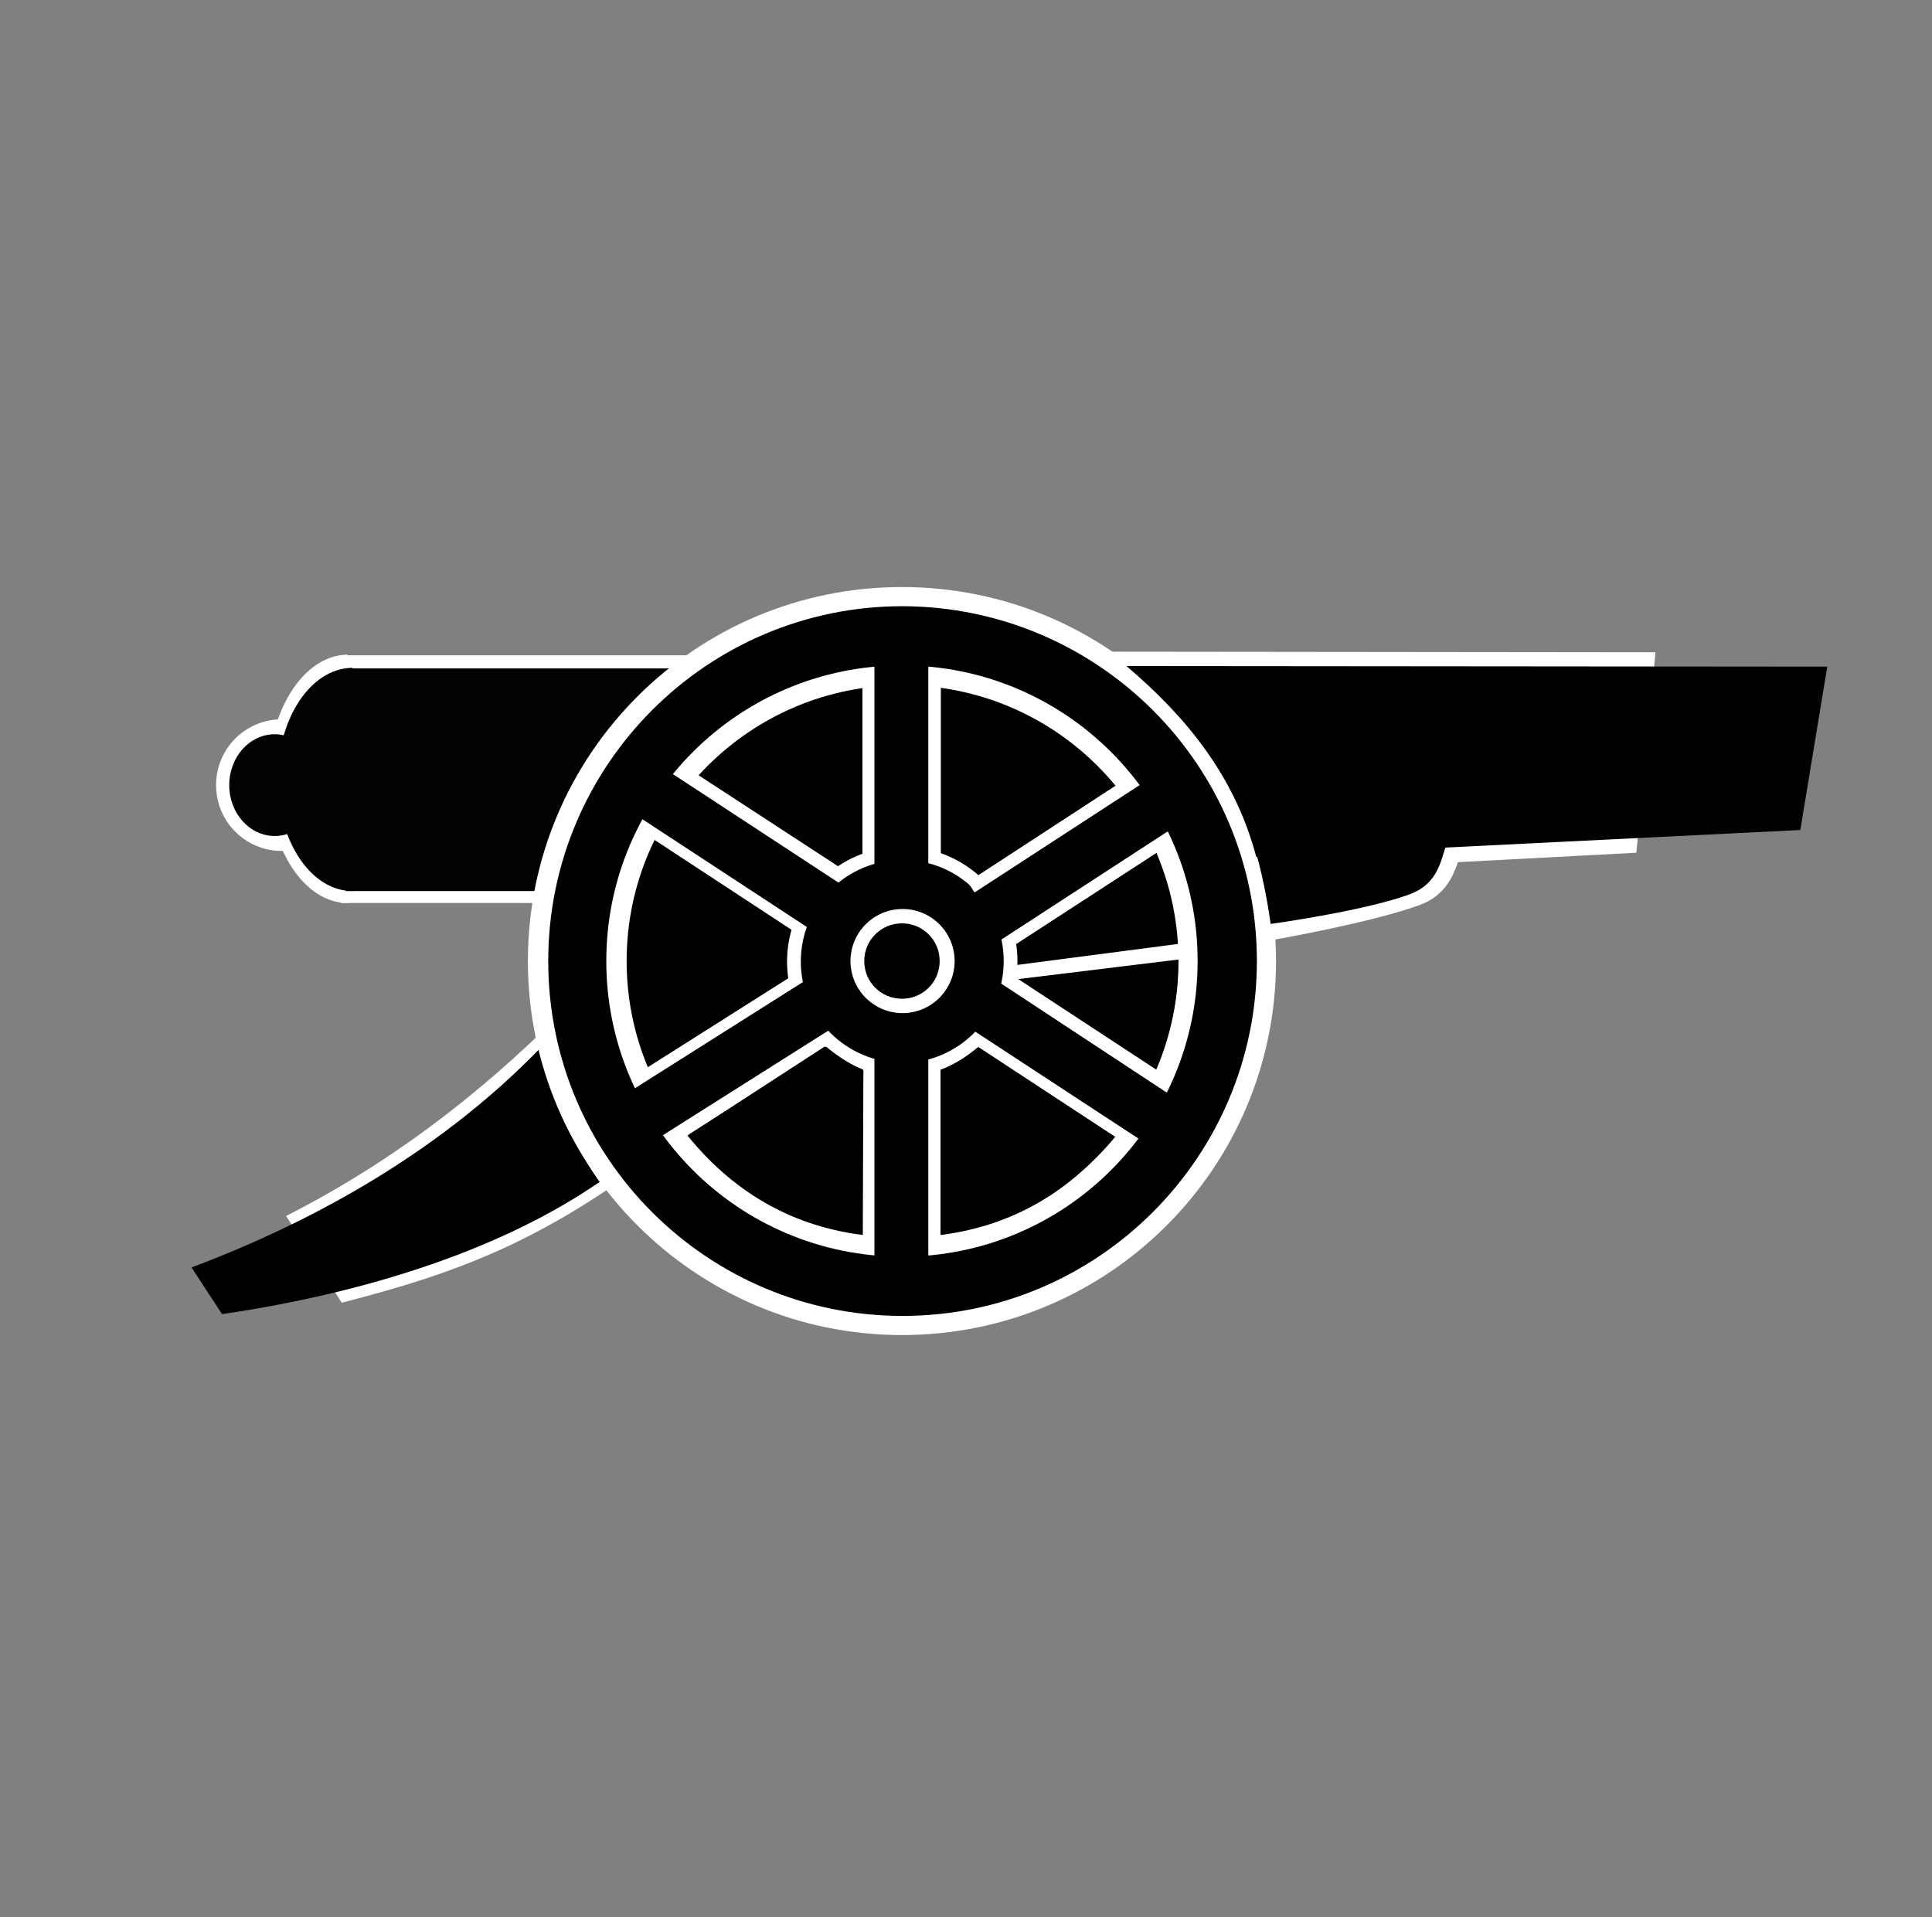 <?xml version="1.0" encoding="utf-8"?>
<!-- Generator: Adobe Illustrator 19.0.0, SVG Export Plug-In . SVG Version: 6.00 Build 0)  -->
<svg version="1.1" id="Layer_1" xmlns="http://www.w3.org/2000/svg" xmlns:xlink="http://www.w3.org/1999/xlink" x="0px" y="0px"
	 viewBox="-259 39.9 322.8 320.4" style="enable-background:new -259 39.9 322.8 320.4;" xml:space="preserve">
<rect x="-259" y="39.9" width="322.8" height="320.4" fill="#808080" stroke="none"/>
<style type="text/css">
	.st0{fill:#FFFFFF;}
	.st1{fill:#020201;}
	.st2{stroke:#000000;stroke-width:0.311;stroke-miterlimit:282;}
	.st3{fill:#FFFFFF;stroke:#FFFFFF;stroke-width:0.311;stroke-miterlimit:282;}
	.st4{fill:#020100;}
</style>
<g>
	<path class="st0" d="M-156.5,238c-16.7,11.4-30,15.6-45.4,19.6l-9.3-14.5c14.2-7.2,28.8-17.2,43.6-31.6
		C-166.3,225.6-159.8,235.6-156.5,238L-156.5,238z"/>
	<path d="M-158.8,237.4c-15.8,10.9-37.9,18.4-63.1,22.1l-5.1-7.8c21.6-8.1,42.5-20.2,58.7-37.1
		C-165.9,225.5-162.2,232.7-158.8,237.4L-158.8,237.4z"/>
	<path class="st0" d="M-200.9,171.1c0,6.1-4.9,11-11,11s-11-4.9-11-11l0,0c0-6.1,4.9-11,11-11S-200.9,165-200.9,171.1L-200.9,171.1z
		"/>
	<path class="st0" d="M-202.1,149.4v41.4h32.6c2.1-13.9,10-28.6,27.9-41.4H-202.1"/>
	<path class="st0" d="M-200.8,190.8c-7.3,0.1-13.3-9-13.4-20.5c-0.1-11.4,5.8-20.8,13.1-21c0.1,0,0.1,0,0.2,0"/>
	<path class="st1" d="M-205.5,171.1c0,4.7-3.4,8.5-7.6,8.5c-4.2,0-7.6-3.8-7.6-8.5l0,0c0-4.7,3.4-8.5,7.6-8.5
		C-209,162.6-205.5,166.4-205.5,171.1L-205.5,171.1z"/>
	<path class="st1" d="M-201.2,151.6v37.2h32.4c2.6-12.4,8.8-25.5,24.5-37.2H-201.2"/>
	<path class="st1" d="M-200,188.8c-6.9,0.1-12.5-8.1-12.6-18.4s5.4-18.7,12.3-18.9c0.1,0,0.1,0,0.2,0"/>
	<path class="st0" d="M-45.8,200.5c0,34.6-28,62.5-62.5,62.5s-62.5-28-62.5-62.5l0,0c0-34.6,28-62.5,62.5-62.5
		C-73.7,138-45.8,166-45.8,200.5L-45.8,200.5L-45.8,200.5z"/>
	<path d="M-49,200.5c0,32.7-26.5,59.3-59.2,59.3s-59.2-26.5-59.2-59.3l0,0c0-32.7,26.5-59.3,59.2-59.3
		C-75.5,141.3-49,167.8-49,200.5L-49,200.5L-49,200.5z"/>
	<path class="st0" d="M-58.9,200.5c0,27.3-22.1,49.4-49.4,49.4s-49.4-22.1-49.4-49.4l0,0c0-27.3,22.1-49.4,49.4-49.4
		S-58.9,173.2-58.9,200.5L-58.9,200.5L-58.9,200.5z"/>
	<path d="M-62.1,200.5c0,25.5-20.7,46.1-46.1,46.1s-46.1-20.6-46.1-46.1l0,0c0-25.5,20.7-46.1,46.1-46.1S-62.1,175-62.1,200.5
		L-62.1,200.5L-62.1,200.5z"/>
	<path class="st0" d="M-89,200.5c0,10.6-8.6,19.2-19.2,19.3c-10.6,0-19.3-8.6-19.3-19.2l0,0c0-10.6,8.6-19.2,19.2-19.2
		C-97.7,181.3-89,189.9-89,200.5L-89,200.5L-89,200.5z"/>
	<path d="M-91.3,200.5c0,9.4-7.6,17-16.9,17c-9.4,0-17-7.6-17-16.9l0,0c0-9.4,7.6-17,17-17S-91.3,191.1-91.3,200.5L-91.3,200.5
		L-91.3,200.5z"/>
	<path class="st0" d="M-99.5,200.5c0,4.8-3.9,8.7-8.7,8.7c-4.8,0-8.7-3.9-8.7-8.7l0,0c0-4.8,3.9-8.7,8.7-8.7S-99.5,195.7-99.5,200.5
		L-99.5,200.5L-99.5,200.5z"/>
	<path d="M-102,200.5c0,3.5-2.8,6.3-6.3,6.3s-6.3-2.8-6.3-6.3l0,0c0-3.5,2.8-6.3,6.3-6.3C-104.8,194.2-102,197-102,200.5L-102,200.5
		L-102,200.5z"/>
	<rect x="-114.9" y="153.3" class="st0" width="13.1" height="30.6"/>
	<rect x="-112.9" y="148.9" width="9" height="39"/>
	<polygon class="st0" points="-71.7,170.6 -64.5,181.6 -90.2,198.3 -97.3,187.3 	"/>
	<polygon points="-66.9,170 -62,177.6 -94.6,198.8 -99.5,191.2 	"/>
	<polygon class="st0" points="-126.7,203 -119.7,214.1 -145.5,230.5 -152.6,219.4 	"/>
	<polygon points="-122.3,202.4 -117.4,210.1 -150.3,230.9 -155.2,223.2 	"/>
	<rect x="-114.9" y="218.1" class="st0" width="13.1" height="30.6"/>
	<rect x="-112.9" y="213.8" width="9" height="38.9"/>
	<path class="st2" d="M-121.1,214.9c1.8,1.5,3.7,2.8,6.2,3.9l-0.1,27.3c-12.4-1.6-21.8-7.7-28.9-16.4L-121.1,214.9"/>
	<path class="st2" d="M-95.5,215c-1.8,1.5-3.7,2.8-6.2,3.8v27.3c12.4-1.6,21.8-7.7,28.9-16.4L-95.5,215"/>
	<path d="M-89.3,203.5l27.1-3.3c0.2,6.8-1.4,12.7-3.7,18.5L-89.3,203.5"/>
	<path class="st3" d="M-89.2,203.4c0.1-0.4,0.1-0.8,0.2-2.1l26.8-3.5c0.1,1.2,0,1.7,0,2.3L-89.2,203.4L-89.2,203.4z"/>
	<path class="st0" d="M-49.6,180.8h35.1c-1.1,4.2-2.2,8.4-7.2,10.3c-8.1,3-24.8,5.9-24.8,5.9C-46.8,192.4-47.9,186.2-49.6,180.8
		L-49.6,180.8z"/>
	<path class="st0" d="M-74.1,148.8l91.7,0.1l-3.2,33.5l-62.6,3.3C-51.6,170.7-63,156.4-74.1,148.8L-74.1,148.8z"/>
	<path class="st4" d="M-70.8,151.2l117.1,0.1l-4.5,27.3l-90.9,4.5C-52.7,169.5-60.9,159.6-70.8,151.2L-70.8,151.2z"/>
	<path d="M-49.6,180.8h32.3c-1.1,3.7-1.8,7.1-6.6,8.7c-7.6,2.7-22.8,4.8-22.8,4.8C-47.3,190-48.2,185.4-49.6,180.8L-49.6,180.8z"/>
	<polygon class="st0" points="-151.4,179.1 -144.2,168.2 -118.6,184.9 -125.8,195.9 	"/>
	<polygon points="-153.8,175.4 -148.8,167.8 -116.3,189.1 -121.3,196.7 	"/>
	<polygon class="st0" points="-96.7,214.1 -89.5,203.1 -63.9,219.9 -71.1,230.9 	"/>
	<polygon points="-99.1,210.3 -94.1,202.7 -61.6,224.1 -66.6,231.6 	"/>
</g>
</svg>
